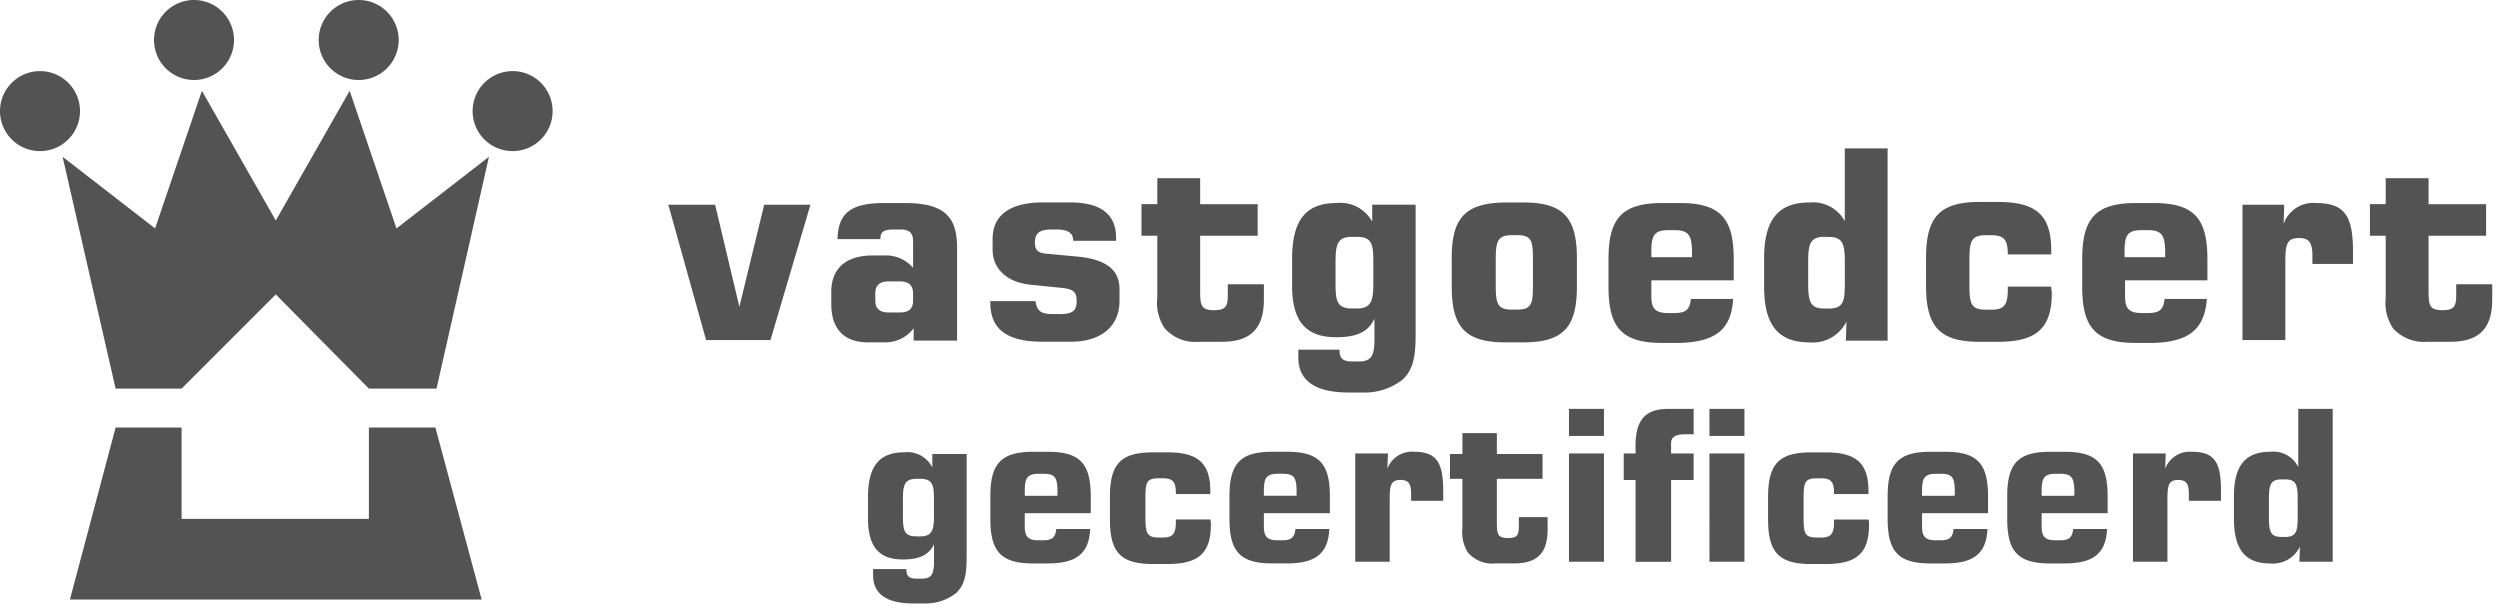 <svg xmlns="http://www.w3.org/2000/svg" xmlns:xlink="http://www.w3.org/1999/xlink" width="225" height="55" viewBox="0 0 225 55">
  <defs>
    <clipPath id="clip-Vastgoedcert">
      <rect width="225" height="55"/>
    </clipPath>
  </defs>
  <g id="Vastgoedcert" clip-path="url(#clip-Vastgoedcert)">
    <g id="Design">
      <path id="Combined-Shape" d="M16.344,46.7V38.475H10.405L6.294,53.956H43.348L39.185,38.475H33.2V46.7ZM31.47,8.172l4.213,12.385,8.324-6.446L39.287,34.972H33.2L24.821,26.5l-8.477,8.477H10.405L5.634,14.111l8.324,6.446L18.171,8.172l6.649,11.674ZM3.6,6.4A3.6,3.6,0,1,1,0,10,3.6,3.6,0,0,1,3.6,6.4Zm42.535,0a3.6,3.6,0,1,1-3.6,3.6A3.6,3.6,0,0,1,46.139,6.4ZM17.461,0a3.6,3.6,0,1,1-3.6,3.6A3.6,3.6,0,0,1,17.461,0ZM32.282,0a3.6,3.6,0,1,1-3.6,3.6A3.6,3.6,0,0,1,32.282,0ZM64.361,18.425l2.183,9.187,2.233-9.187H72.94l-3.6,12.182H63.549l-3.4-12.182ZM79.944,28.12c-.761,0-1.167-.355-1.167-1.066v-.66c0-.711.406-1.066,1.167-1.066H81.01c.761,0,1.167.355,1.167,1.066v.66c0,.711-.355,1.066-1.167,1.066Zm-4.568-6.6h3.858c0-.711.355-.863,1.218-.863h.66c.761,0,1.066.355,1.066,1.066V24.11a3.186,3.186,0,0,0-2.589-1.117H78.523c-2.436,0-3.705,1.218-3.705,3.249v1.167c0,2.183,1.167,3.4,3.249,3.4h1.421a3.176,3.176,0,0,0,2.741-1.269v1.117h3.908V22.283c0-2.893-1.269-4.01-4.721-4.01H79.589C76.7,18.273,75.427,19.085,75.376,21.521ZM93.192,27.1c.152.964.558,1.167,1.624,1.167h.508c1.167,0,1.573-.254,1.573-1.167s-.355-1.117-1.624-1.218l-2.487-.254c-2.183-.2-3.452-1.472-3.452-3.147v-.964c0-2.132,1.523-3.3,4.568-3.3h2.386c2.792,0,4.162,1.066,4.162,3.2v.254H96.593c0-.711-.508-1.015-1.472-1.015h-.508c-1.066,0-1.472.355-1.472,1.167,0,.711.3.964,1.117,1.015L97,23.095c2.538.254,3.756,1.167,3.756,2.944V27.1c0,2.233-1.624,3.655-4.365,3.655H93.8c-3.147,0-4.67-1.117-4.67-3.5V27.1Zm11.624,2.436a4.111,4.111,0,0,1-.66-2.741V21.217h-1.421V18.374h1.421V16.04h3.858v2.335h5.177v2.842h-5.177v4.974c0,1.32.1,1.726,1.269,1.726,1.015,0,1.218-.355,1.218-1.32V25.582h3.249v1.37c0,2.589-1.167,3.807-3.756,3.807h-2.081A3.668,3.668,0,0,1,104.816,29.541ZM120.2,23.6c0-1.574.152-2.284,1.472-2.284h.457c1.37,0,1.472.711,1.472,2.284v1.878c0,1.523-.152,2.284-1.472,2.284h-.457c-1.37,0-1.472-.711-1.472-2.284Zm7.157-5.177h-3.858v1.523a3.267,3.267,0,0,0-3.2-1.675c-2.842,0-4.01,1.624-4.01,5.025v2.436c0,3.147,1.218,4.619,3.959,4.619,1.827,0,2.893-.457,3.452-1.675v1.777c0,1.472-.2,2.081-1.421,2.081h-.558c-.863,0-1.167-.254-1.167-1.066h-3.705v.711c0,2.081,1.523,3.147,4.517,3.147h1.32a5.5,5.5,0,0,0,3.553-1.167c1.066-1.015,1.167-2.335,1.167-4.264V18.425Zm7.258,5.127c0-1.777.1-2.386,1.472-2.386h.457c1.37,0,1.421.558,1.421,2.386v1.929c0,1.777-.051,2.386-1.421,2.386h-.457c-1.37,0-1.472-.558-1.472-2.386Zm-3.959-.3v2.538c0,3.655,1.218,5.025,4.822,5.025H137.1c3.6,0,4.822-1.37,4.822-5.025V23.247c0-3.655-1.218-5.025-4.822-5.025h-1.624C131.87,18.273,130.652,19.593,130.652,23.247Zm17.968-.1v-.558c0-1.472.3-1.878,1.574-1.878h.508c1.269,0,1.574.457,1.574,2.03v.406Zm7.36,3.756h-3.807c-.1,1.015-.508,1.269-1.523,1.269h-.508c-1.117,0-1.523-.355-1.523-1.472V25.227h7.411V23.3c0-3.655-1.218-5.025-4.822-5.025h-1.624c-3.6,0-4.822,1.37-4.822,5.025v2.538c0,3.655,1.218,5.025,4.822,5.025h1.624C154.356,30.759,155.828,29.694,155.98,26.9Zm8.629-5.583c1.269,0,1.421.711,1.421,2.284v1.878c0,1.574-.1,2.284-1.421,2.284h-.457c-1.269,0-1.421-.711-1.421-2.284V23.6c0-1.574.152-2.284,1.421-2.284Zm5.33-7.969H166.03V19.9a3.267,3.267,0,0,0-3.2-1.675c-2.842,0-4.061,1.624-4.061,5.025v2.538c0,3.4,1.218,5.025,4.061,5.025a3.374,3.374,0,0,0,3.35-1.878l-.051,1.726h3.756V13.349Zm14.72,12.994c0,3.249-1.421,4.416-4.873,4.416h-1.624c-3.6,0-4.822-1.37-4.822-5.025V23.2c0-3.655,1.218-5.025,4.822-5.025h1.624c3.452,0,4.822,1.167,4.822,4.365v.355H180.7v-.051c0-1.269-.355-1.675-1.472-1.675h-.508c-1.37,0-1.472.609-1.472,2.386v1.929c0,1.827.1,2.386,1.472,2.386h.508c1.117,0,1.472-.406,1.472-1.777v-.3h3.908C184.608,25.988,184.658,26.191,184.658,26.344Zm6.548-3.2v-.558c0-1.472.3-1.878,1.573-1.878h.508c1.269,0,1.574.457,1.574,2.03v.406Zm7.411,3.756H194.81c-.1,1.015-.508,1.269-1.523,1.269h-.508c-1.117,0-1.523-.355-1.523-1.472V25.227h7.411V23.3c0-3.655-1.218-5.025-4.822-5.025h-1.624c-3.6,0-4.822,1.37-4.822,5.025v2.538c0,3.655,1.218,5.025,4.822,5.025h1.624C196.942,30.759,198.414,29.694,198.617,26.9Zm3.2-8.477h3.756l-.051,1.726a2.814,2.814,0,0,1,2.944-1.878c2.639,0,3.3,1.269,3.3,4.416v1.066h-3.655v-.761c0-1.218-.355-1.574-1.218-1.574-1.167,0-1.218.711-1.218,2.335v6.852h-3.858Zm13.552,11.116a4.111,4.111,0,0,1-.66-2.741V21.217h-1.421V18.374h1.421V16.04h3.858v2.335h5.177v2.842h-5.177v4.974c0,1.32.1,1.726,1.269,1.726,1.015,0,1.218-.355,1.218-1.32V25.582H224.3v1.37c0,2.589-1.167,3.807-3.756,3.807h-2.081A3.734,3.734,0,0,1,215.367,29.541ZM87,49.946c0,1.573-.1,2.589-.914,3.4a4.411,4.411,0,0,1-2.842.964H82.178c-2.386,0-3.6-.863-3.6-2.538v-.558h2.995c0,.66.254.863.914.863h.457c.964,0,1.117-.457,1.117-1.675V48.982c-.457.964-1.32,1.37-2.792,1.37-2.183,0-3.147-1.167-3.147-3.705V44.718c0-2.69.964-4.01,3.249-4.01a2.5,2.5,0,0,1,2.538,1.37V40.86H87v9.086Zm-5.736-3.5c0,1.269.1,1.827,1.218,1.827h.355c1.066,0,1.218-.609,1.218-1.827V44.921c0-1.218-.1-1.827-1.218-1.827h-.355c-1.066,0-1.218.558-1.218,1.827Zm13.045,4.264h-1.32c-2.893,0-3.858-1.066-3.858-4.01v-2.03c0-2.944.964-4.01,3.858-4.01h1.32c2.893,0,3.858,1.066,3.858,4.01V46.19H92.228v1.218c0,.914.355,1.218,1.218,1.218h.406c.812,0,1.117-.2,1.218-1.015h3.045C98.014,49.845,96.847,50.707,94.309,50.707Zm.863-6.091v-.355c0-1.269-.2-1.624-1.269-1.624H93.5c-1.015,0-1.269.355-1.269,1.523v.457Zm13.806,2.589c0,2.589-1.117,3.553-3.908,3.553h-1.32c-2.893,0-3.858-1.066-3.858-4.01v-2.03c0-2.944.964-4.01,3.858-4.01h1.32c2.741,0,3.858.964,3.858,3.5v.254h-3.1v-.1c0-1.015-.3-1.32-1.167-1.32h-.406c-1.117,0-1.167.457-1.167,1.878v1.574c0,1.421.1,1.878,1.167,1.878h.406c.914,0,1.167-.355,1.167-1.421v-.2h3.1A1.405,1.405,0,0,1,108.978,47.205Zm6.852,3.5h-1.32c-2.893,0-3.858-1.066-3.858-4.01v-2.03c0-2.944.964-4.01,3.858-4.01h1.32c2.893,0,3.858,1.066,3.858,4.01V46.19h-5.939v1.218c0,.914.355,1.218,1.218,1.218h.406c.812,0,1.117-.2,1.218-1.015h3.045C119.536,49.845,118.368,50.707,115.83,50.707Zm.863-6.091v-.355c0-1.269-.2-1.624-1.269-1.624h-.406c-1.015,0-1.269.355-1.269,1.523v.457Zm5.228-3.807h2.995l-.051,1.37a2.365,2.365,0,0,1,2.386-1.523c2.081,0,2.639,1.015,2.639,3.553v.863H127v-.609c0-.964-.254-1.269-.964-1.269-.914,0-.964.558-.964,1.878v5.482h-3.1V40.81Zm10.2,8.933a3.418,3.418,0,0,1-.508-2.183V43.094H130.5V40.86h1.117V38.982h3.1V40.86h4.111v2.233h-4.111v3.959c0,1.066.1,1.37,1.015,1.37.812,0,.964-.254.964-1.066v-.812h2.589v1.117c0,2.081-.914,3.045-2.995,3.045h-1.675A2.911,2.911,0,0,1,132.124,49.743ZM141.209,36.8h3.147v2.436h-3.147Zm0,4.01h3.147v9.746h-3.147ZM147.2,43.2h-1.066V40.81H147.2V40.1c0-2.284.863-3.3,2.944-3.3h2.284v2.284h-.711c-.863,0-1.32.2-1.32.812v.914h2.03V43.2H150.4v7.36h-3.2Zm6.649-6.4H157v2.436h-3.147Zm0,4.01H157v9.746h-3.147Zm14.365,6.4c0,2.589-1.117,3.553-3.908,3.553h-1.32c-2.893,0-3.858-1.066-3.858-4.01v-2.03c0-2.944.964-4.01,3.858-4.01h1.32c2.741,0,3.858.964,3.858,3.5v.254h-3.1v-.1c0-1.015-.3-1.32-1.167-1.32h-.406c-1.117,0-1.167.457-1.167,1.878v1.574c0,1.421.051,1.878,1.167,1.878h.406c.914,0,1.167-.355,1.167-1.421v-.2h3.1A1.405,1.405,0,0,1,168.213,47.205Zm6.852,3.5h-1.32c-2.893,0-3.858-1.066-3.858-4.01v-2.03c0-2.944.964-4.01,3.858-4.01h1.32c2.893,0,3.858,1.066,3.858,4.01V46.19h-5.939v1.218c0,.914.355,1.218,1.218,1.218h.406c.812,0,1.117-.2,1.218-1.015h3.045C178.77,49.845,177.6,50.707,175.065,50.707Zm.863-6.091v-.355c0-1.269-.2-1.624-1.269-1.624h-.406c-1.015,0-1.269.355-1.269,1.523v.457Zm9.9,6.091h-1.32c-2.893,0-3.858-1.066-3.858-4.01v-2.03c0-2.944.964-4.01,3.858-4.01h1.32c2.893,0,3.858,1.066,3.858,4.01V46.19h-5.939v1.218c0,.914.355,1.218,1.218,1.218h.406c.812,0,1.117-.2,1.218-1.015h3.046C189.531,49.845,188.364,50.707,185.826,50.707Zm.863-6.091v-.355c0-1.269-.254-1.624-1.269-1.624h-.406c-1.015,0-1.269.355-1.269,1.523v.457Zm5.228-3.807h2.995l-.051,1.37a2.365,2.365,0,0,1,2.386-1.523c2.132,0,2.639,1.015,2.639,3.553v.863h-2.893v-.609c0-.964-.254-1.269-.964-1.269-.914,0-.964.558-.964,1.878v5.482h-3.1V40.81Zm18.019,9.746h-2.995l.051-1.37a2.687,2.687,0,0,1-2.69,1.523c-2.233,0-3.249-1.269-3.249-4.01v-2.03c0-2.69.964-4.01,3.249-4.01a2.5,2.5,0,0,1,2.538,1.37V36.8h3.1V50.555Zm-4.619-7.411c-1.015,0-1.117.558-1.117,1.827v1.523c0,1.269.1,1.827,1.117,1.827h.355c1.015,0,1.117-.558,1.117-1.827V44.972c0-1.269-.1-1.827-1.117-1.827Z" fill="#535353"/>
    </g>
  </g>
</svg>
